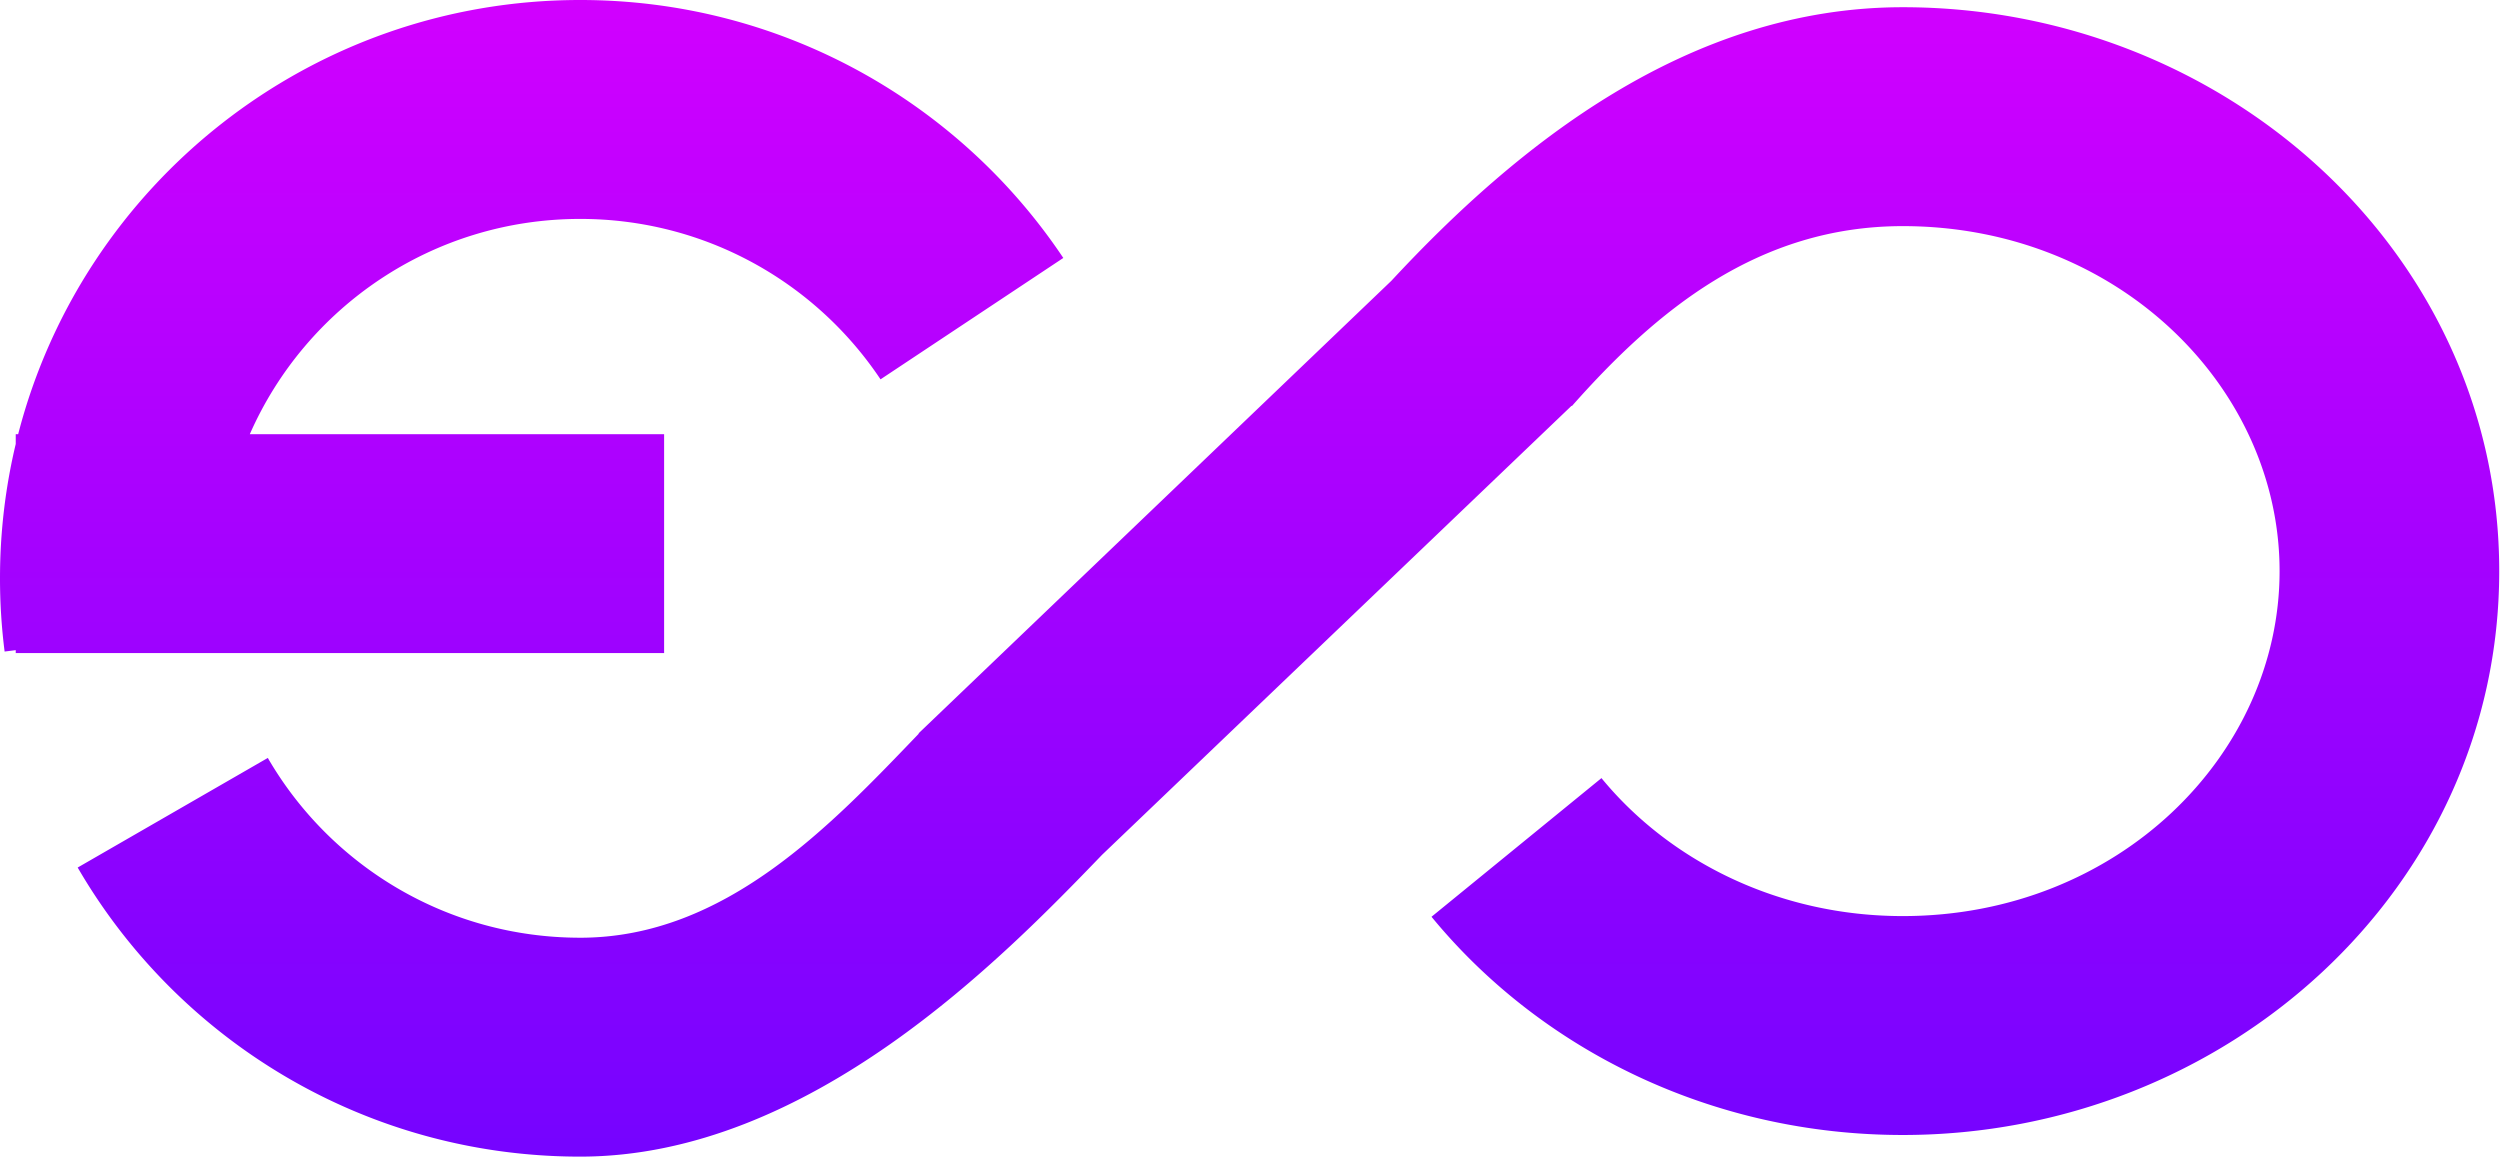 <svg xmlns="http://www.w3.org/2000/svg" viewBox="0 0 197 92" fill="none"><path fill-rule="evenodd" d="M45.721 73.893c11.443 0 19.779-8.892 26.682-16.083l-.023-.018 37.26-35.665C119.5 11.501 132.997.569 149.941.569c25.417 0 46.998 19.374 46.998 44.434s-21.581 44.434-46.998 44.434c-14.988 0-28.478-6.653-37.138-17.195l13.392-10.927c5.358 6.523 13.925 10.872 23.746 10.872 16.936 0 29.69-12.691 29.69-27.184s-12.754-27.184-29.69-27.184c-11.418 0-19.441 6.682-26.073 14.176l-.03-.018L86.85 67.352c-7.85 8.148-23.074 23.79-41.13 23.79-16.935 0-31.707-9.181-39.599-22.78l14.982-8.637c4.926 8.488 14.111 14.167 24.617 14.167zM1.24 51.231v.232h8.654 33.784 8.654v-17.25h-8.654-23.992c4.391-9.987 14.396-16.962 26.035-16.962 9.863 0 18.558 5.003 23.665 12.641l14.403-9.565C75.609 8.091 61.615 0 45.721 0 24.404 0 6.495 14.541 1.432 34.213H1.24v.774C.429 38.383 0 41.928 0 45.572a45.72 45.72 0 0 0 .364 5.77l.876-.11z" fill="url(#A)"/><defs><linearGradient id="A" x1="98.469" y1="0" x2="98.469" y2="91.143" gradientUnits="userSpaceOnUse"><stop stop-color="#d100ff"/><stop offset="1" stop-color="#7503ff"/></linearGradient></defs></svg>